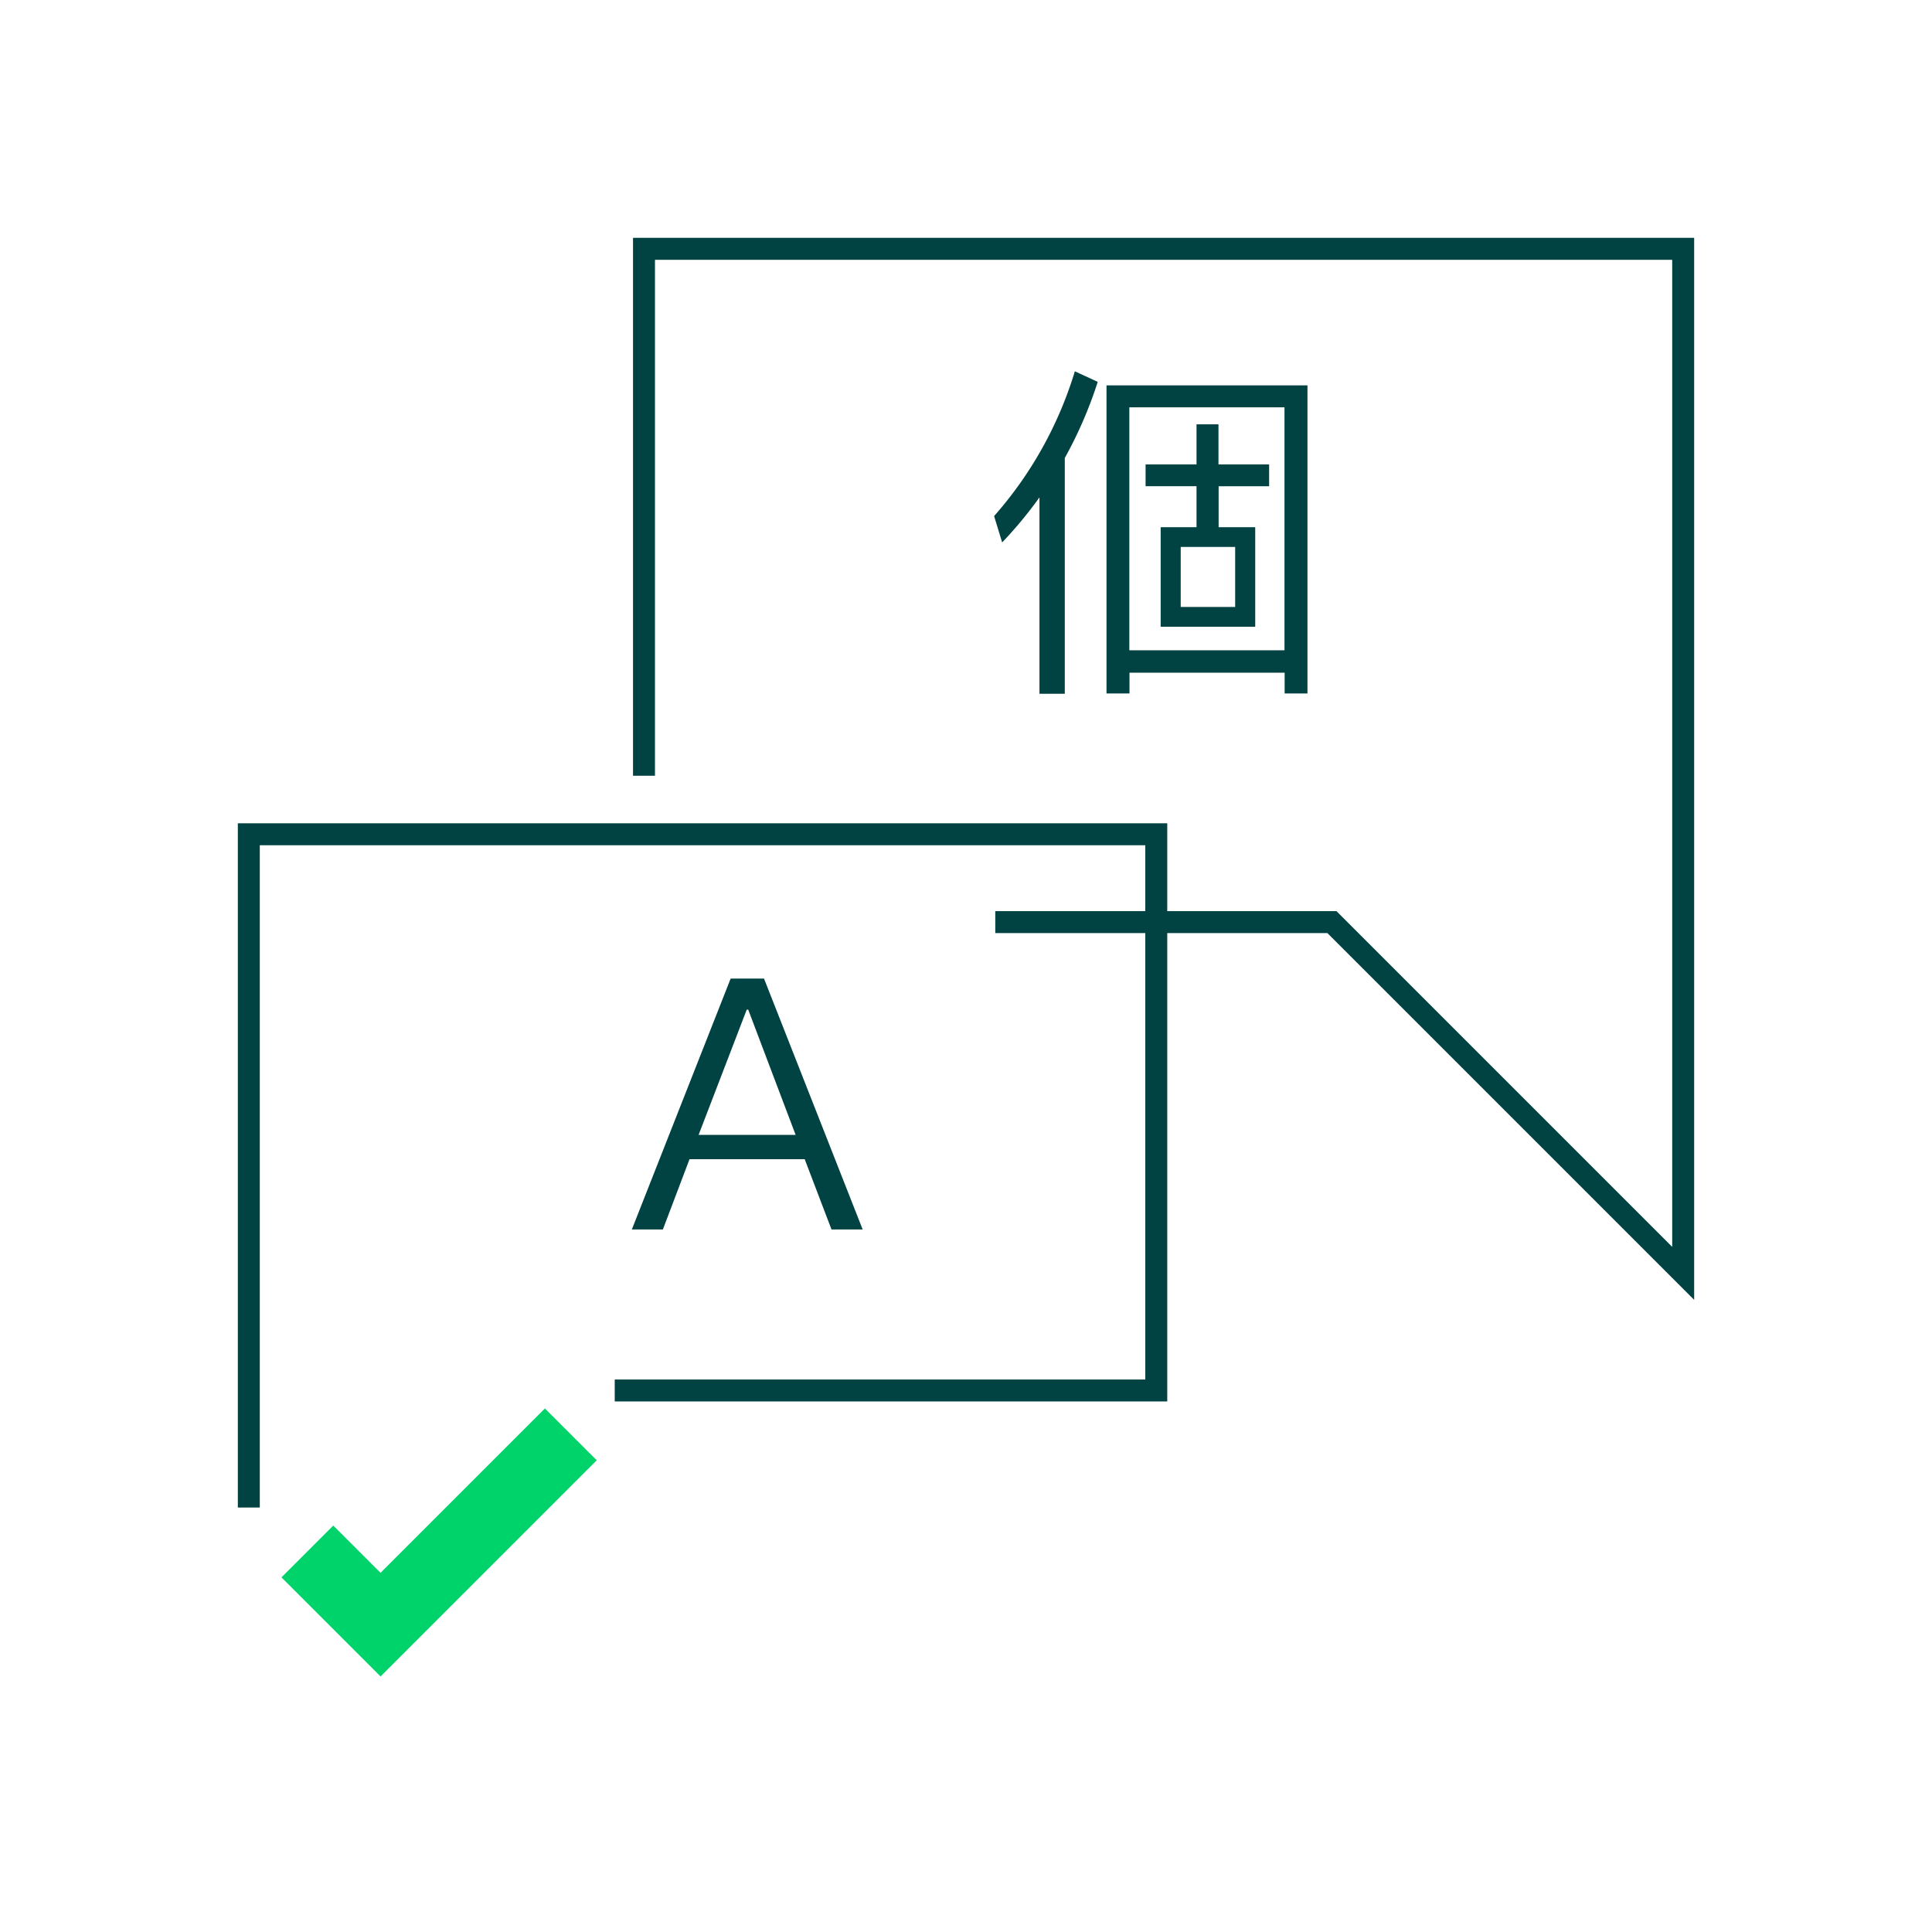<svg xmlns="http://www.w3.org/2000/svg" width="132" height="132" viewBox="0 0 132 132">
  <g fill="none" fill-rule="nonzero">
    <path fill="#014242" d="M114.25 17.75h-69.5V53h-1.5V16.25h72.5v72.56L90.69 63.75H68v-1.5h23.31l22.94 22.94z"/>
    <path fill="#00d36a" d="M26 107.46l-3.23-3.23-3.54 3.54 6.77 6.77 14.77-14.77-3.54-3.54z"/>
    <path fill="#014242" d="M73.44 25.37l1.56.72a28.92 28.92 0 01-2.25 5.2V47.4h-1.73V33.98a28.33 28.33 0 01-2.55 3.08l-.55-1.8a26.61 26.61 0 005.52-9.9zm15.89.96v21.05h-1.56v-1.42h-10.6v1.42H75.6V26.33h13.73zm-12.17 18.1h10.6V27.83h-10.6v16.58zm1.1-12.7h3.49v-2.74h1.5v2.74h3.46v1.49h-3.45v2.8h2.5v6.8H79.3v-6.8h2.45v-2.8h-3.48v-1.5zm6.13 9.74v-4.1h-3.72v4.1h3.72zM49.92 66.86h2.28L58.94 84h-2.13l-1.83-4.8h-7.87L45.29 84h-2.12l6.75-17.14zm-2.19 10.68h6.63l-3.24-8.56h-.1l-3.29 8.56z"/>
    <path fill="#014242" d="M17.75 57.75h60.5v36.5H42v1.5h37.75v-39.5h-63.5V103h1.5z"/>
  </g>
</svg>
